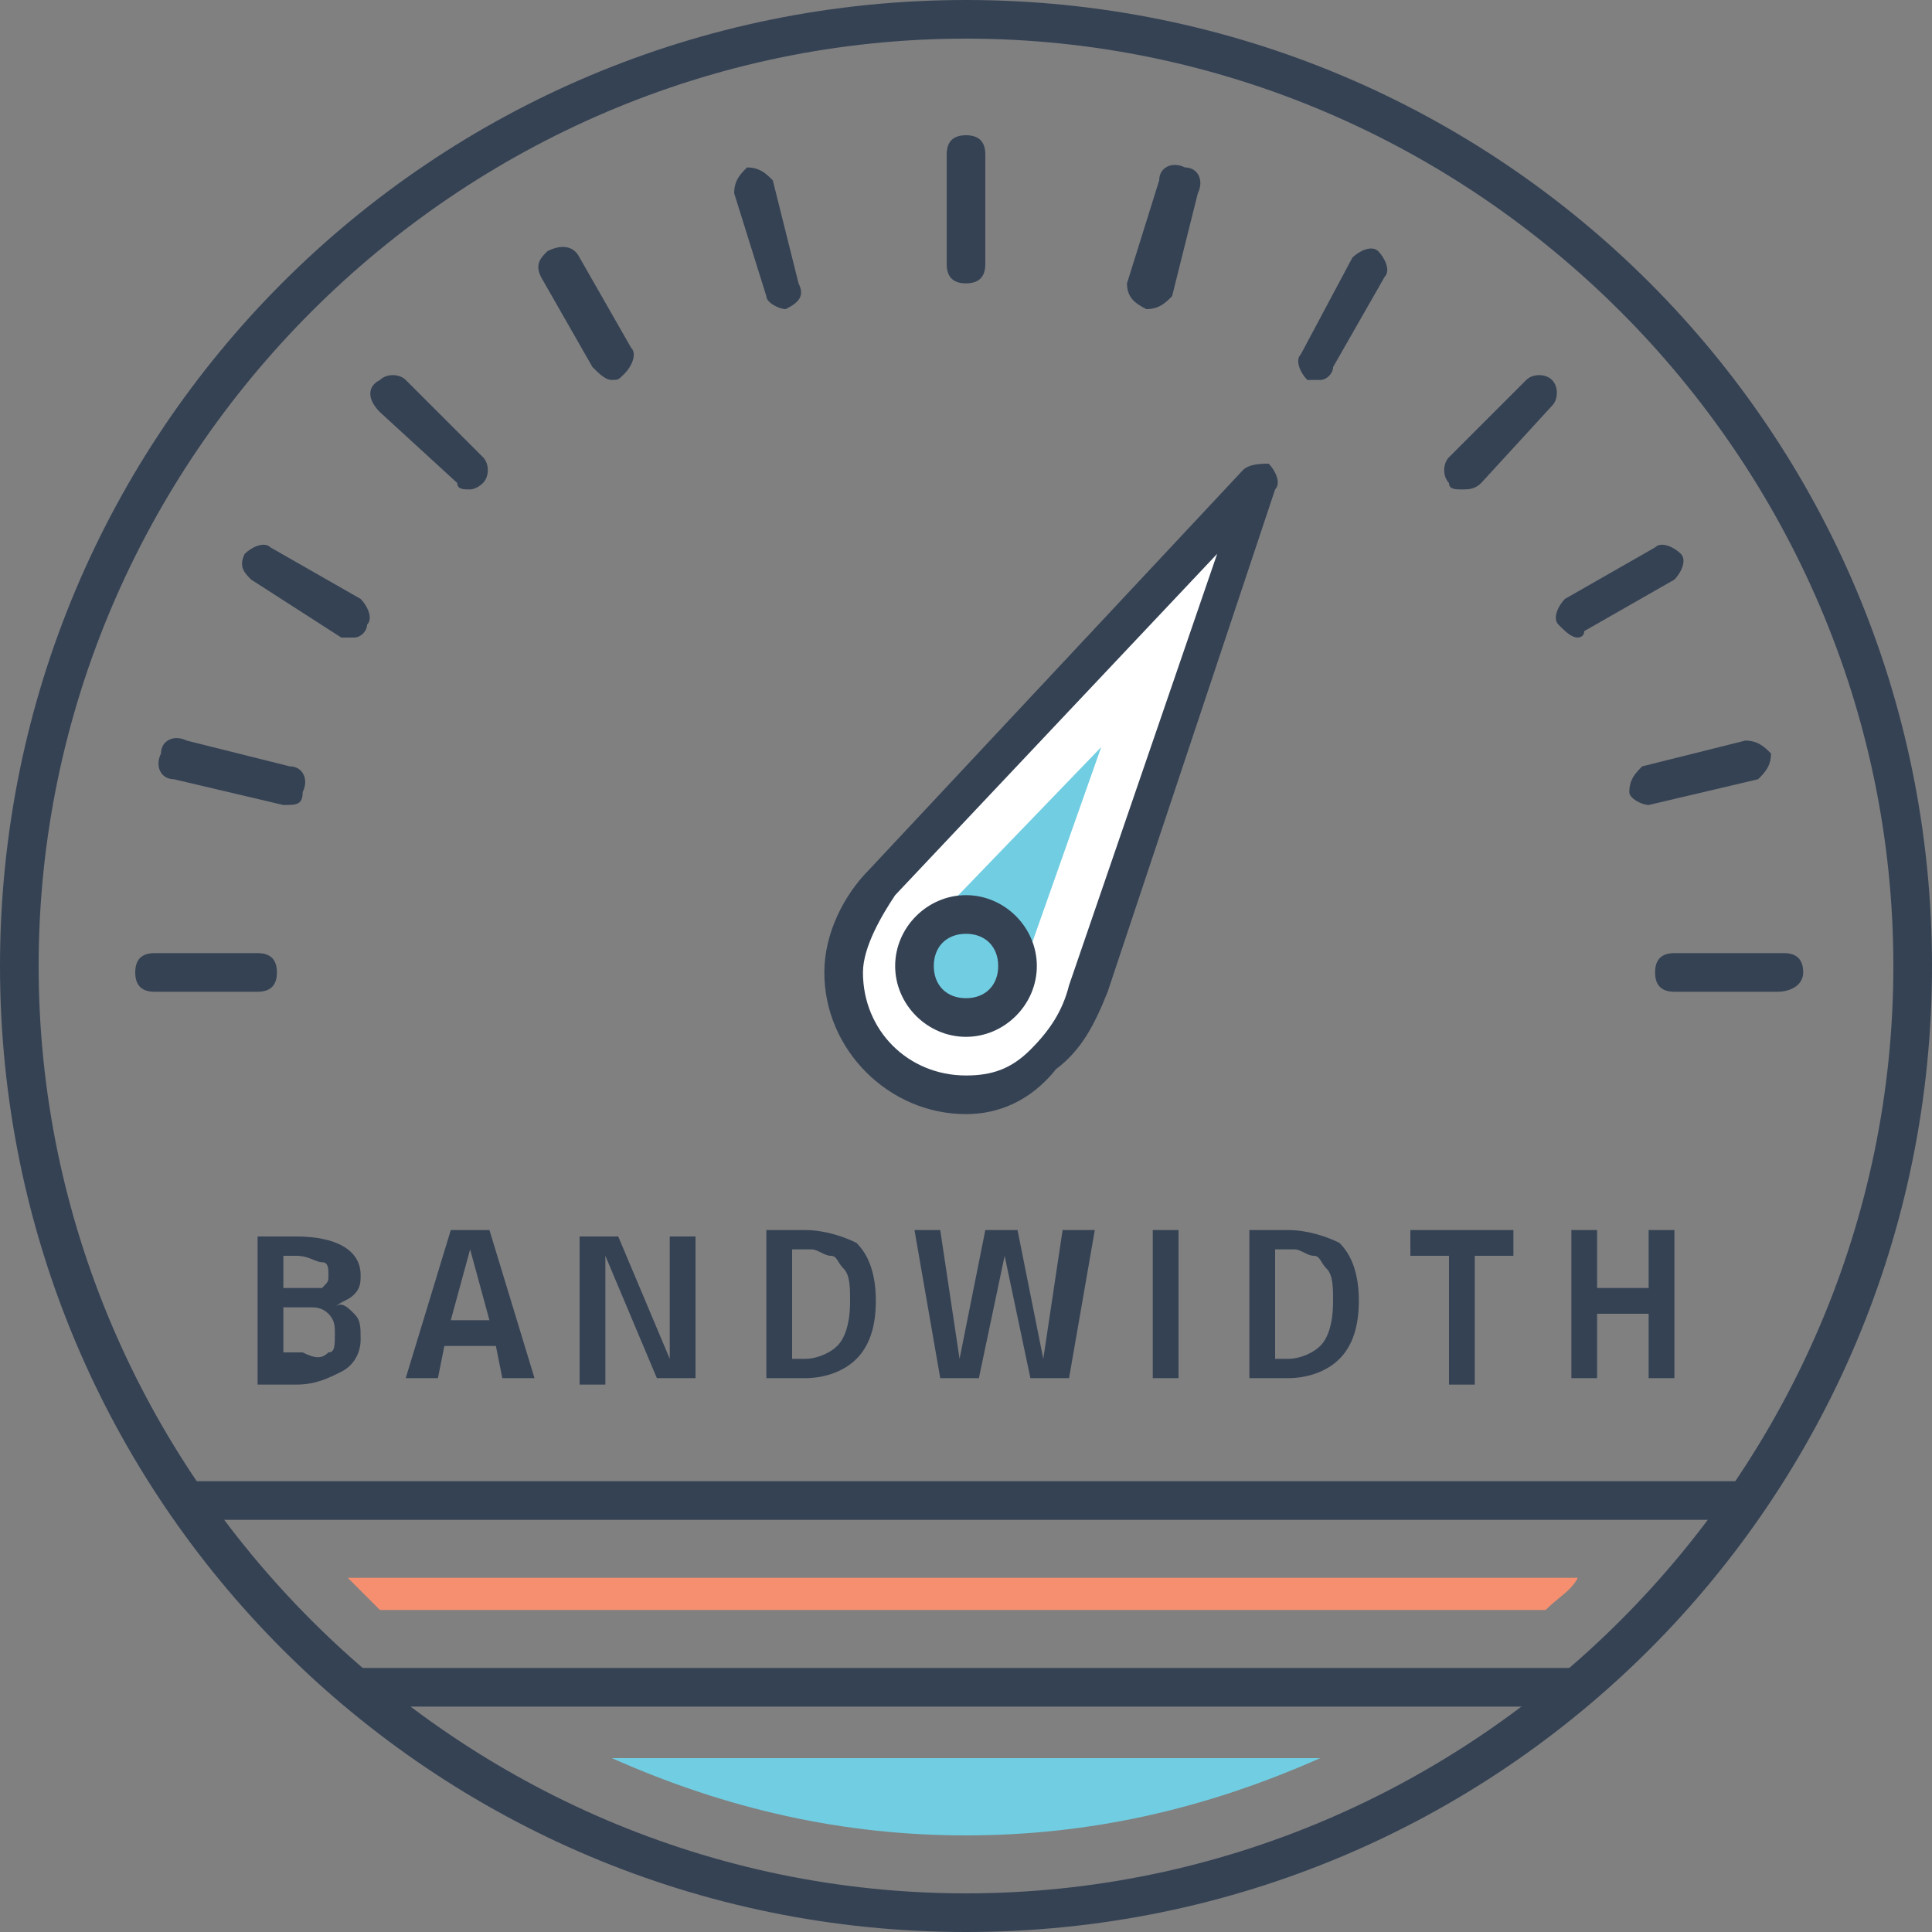 <?xml version="1.0" encoding="utf-8"?>
<!-- Generator: Adobe Illustrator 23.0.3, SVG Export Plug-In . SVG Version: 6.00 Build 0)  -->
<svg version="1.1" id="Layer_1" xmlns="http://www.w3.org/2000/svg" xmlns:xlink="http://www.w3.org/1999/xlink" x="0px" y="0px"
	 viewBox="0 0 30 30" style="enable-background:new 0 0 30 30;" xml:space="preserve">
<rect x="0" y="0" width="30" height="30" fill="#808080" stroke="none"/>
<style type="text/css">
	.st0{fill:#354254;}
	.st1{fill:#FFFFFF;}
	.st2{fill:#71CDE1;}
	.st3{fill:#F68F6F;}
</style>
<g>
	<g>
		<path class="st0" d="M27.1,23.6H2.9c-0.2,0-0.3-0.1-0.3-0.3S2.7,23,2.9,23h24.2c0.2,0,0.3,0.1,0.3,0.3S27.3,23.6,27.1,23.6z"/>
	</g>
	<g>
		<path class="st0" d="M24.5,26.5h-19c-0.2,0-0.3-0.1-0.3-0.3s0.1-0.3,0.3-0.3h19c0.2,0,0.3,0.1,0.3,0.3S24.7,26.5,24.5,26.5z"/>
	</g>
	<g>
		<path class="st1" d="M16.2,16.5c0.3-0.3,0.6-0.7,0.7-1.1l2.6-7.9c0,0,0-0.1-0.1,0l-5.8,6.2c-0.3,0.3-0.6,0.9-0.6,1.4
			c0,1.1,0.9,1.9,1.9,1.9C15.5,17,15.9,16.8,16.2,16.5z"/>
		<path class="st0" d="M15,17.3c-1.2,0-2.2-1-2.2-2.2c0-0.6,0.3-1.2,0.7-1.6l5.8-6.2c0.1-0.1,0.3-0.1,0.4-0.1
			c0.1,0.1,0.2,0.3,0.1,0.4l-2.6,7.8c-0.2,0.5-0.4,0.9-0.8,1.2l0,0C16,17.1,15.5,17.3,15,17.3z M18.9,8.6l-5,5.3
			c-0.2,0.3-0.5,0.8-0.5,1.2c0,0.9,0.7,1.6,1.6,1.6c0.4,0,0.7-0.1,1-0.4l0,0c0.3-0.3,0.5-0.6,0.6-1L18.9,8.6z M16.2,16.5L16.2,16.5
			L16.2,16.5z M19.7,7.7L19.7,7.7C19.7,7.7,19.7,7.7,19.7,7.7z"/>
	</g>
	<g>
		<path class="st2" d="M15,16c-0.5,0-0.9-0.4-0.9-0.9c0-0.1,0.1-0.5,0.3-0.7l2.7-2.8L15.9,15c-0.1,0.3-0.2,0.5-0.4,0.7
			C15.3,15.9,15.2,16,15,16L15,16z"/>
	</g>
	<g>
		<g>
			<path class="st0" d="M5.5,20.4c0.1,0.1,0.1,0.2,0.1,0.4c0,0.2-0.1,0.4-0.3,0.5c-0.2,0.1-0.4,0.2-0.7,0.2H4v-2.3h0.6
				c0.6,0,1,0.2,1,0.6c0,0.1,0,0.2-0.1,0.3c-0.1,0.1-0.2,0.1-0.3,0.2C5.3,20.2,5.4,20.3,5.5,20.4z M4.4,19.4V20h0.3
				C4.8,20,4.9,20,5,20c0.1-0.1,0.1-0.1,0.1-0.2c0-0.1,0-0.2-0.1-0.2c-0.1,0-0.2-0.1-0.4-0.1H4.4z M5.1,21c0.1,0,0.1-0.1,0.1-0.3
				c0-0.1,0-0.2-0.1-0.3c-0.1-0.1-0.2-0.1-0.3-0.1H4.4v0.7h0.3C4.9,21.1,5,21.1,5.1,21z"/>
		</g>
		<g>
			<path class="st0" d="M7.8,21.4l-0.1-0.5H6.9l-0.1,0.5H6.3L7,19.1h0.6l0.7,2.3H7.8z M7,20.5h0.6l-0.3-1.1L7,20.5z"/>
		</g>
		<g>
			<path class="st0" d="M10.8,21.4h-0.6l-0.8-1.9c0,0.2,0,0.3,0,0.5c0,0.1,0,0.3,0,0.5v1H9v-2.3h0.6l0.8,1.9c0-0.1,0-0.2,0-0.4
				s0-0.3,0-0.4v-1.1h0.4V21.4z"/>
		</g>
		<g>
			<path class="st0" d="M13.3,19.3c0.2,0.2,0.3,0.5,0.3,0.9c0,0.4-0.1,0.7-0.3,0.9s-0.5,0.3-0.8,0.3h-0.6v-2.3h0.6
				C12.8,19.1,13.1,19.2,13.3,19.3z M12.3,19.4v1.7h0.2c0.2,0,0.4-0.1,0.5-0.2c0.1-0.1,0.2-0.3,0.2-0.7c0-0.2,0-0.4-0.1-0.5
				c-0.1-0.1-0.1-0.2-0.2-0.2c-0.1,0-0.2-0.1-0.3-0.1H12.3z"/>
		</g>
		<g>
			<path class="st0" d="M17,19.1l-0.4,2.3H16l-0.4-1.9l-0.4,1.9h-0.6l-0.4-2.3h0.4l0.3,2l0.4-2h0.5l0.4,2l0.3-2H17z"/>
		</g>
		<g>
			<path class="st0" d="M18.3,19.1v2.3h-0.4v-2.3H18.3z"/>
		</g>
		<g>
			<path class="st0" d="M20.8,19.3c0.2,0.2,0.3,0.5,0.3,0.9c0,0.4-0.1,0.7-0.3,0.9c-0.2,0.2-0.5,0.3-0.8,0.3h-0.6v-2.3H20
				C20.3,19.1,20.6,19.2,20.8,19.3z M19.8,19.4v1.7h0.2c0.2,0,0.4-0.1,0.5-0.2c0.1-0.1,0.2-0.3,0.2-0.7c0-0.2,0-0.4-0.1-0.5
				c-0.1-0.1-0.1-0.2-0.2-0.2c-0.1,0-0.2-0.1-0.3-0.1H19.8z"/>
		</g>
		<g>
			<path class="st0" d="M23.5,19.1l0,0.4h-0.6v2h-0.4v-2h-0.6v-0.4H23.5z"/>
		</g>
		<g>
			<path class="st0" d="M25.6,21.4v-1h-0.8v1h-0.4v-2.3h0.4V20h0.8v-0.9H26v2.3H25.6z"/>
		</g>
	</g>
	<g>
		<path class="st0" d="M15,16.1c-0.6,0-1.1-0.5-1.1-1.1c0-0.6,0.5-1.1,1.1-1.1s1.1,0.5,1.1,1.1C16.1,15.6,15.6,16.1,15,16.1z
			 M15,14.5c-0.3,0-0.5,0.2-0.5,0.5c0,0.3,0.2,0.5,0.5,0.5c0.3,0,0.5-0.2,0.5-0.5C15.5,14.7,15.3,14.5,15,14.5z"/>
	</g>
	<g>
		<path class="st0" d="M15,4.4c-0.2,0-0.3-0.1-0.3-0.3V2.4c0-0.2,0.1-0.3,0.3-0.3s0.3,0.1,0.3,0.3v1.7C15.3,4.3,15.2,4.4,15,4.4z"/>
	</g>
	<g>
		<path class="st0" d="M12.2,4.8c-0.1,0-0.3-0.1-0.3-0.2L11.4,3c0-0.2,0.1-0.3,0.2-0.4c0.2,0,0.3,0.1,0.4,0.2l0.4,1.6
			C12.5,4.6,12.4,4.7,12.2,4.8C12.2,4.8,12.2,4.8,12.2,4.8z"/>
	</g>
	<g>
		<path class="st0" d="M9.5,5.9c-0.1,0-0.2-0.1-0.3-0.2L8.4,4.3C8.3,4.1,8.4,4,8.5,3.9C8.7,3.8,8.9,3.8,9,4l0.8,1.4
			c0.1,0.1,0,0.3-0.1,0.4C9.6,5.9,9.6,5.9,9.5,5.9z"/>
	</g>
	<g>
		<path class="st0" d="M7.3,7.6c-0.1,0-0.2,0-0.2-0.1L5.9,6.4C5.7,6.2,5.7,6,5.9,5.9c0.1-0.1,0.3-0.1,0.4,0l1.2,1.2
			c0.1,0.1,0.1,0.3,0,0.4C7.4,7.6,7.3,7.6,7.3,7.6z"/>
	</g>
	<g>
		<path class="st0" d="M5.5,9.9c-0.1,0-0.1,0-0.2,0L3.9,9C3.8,8.9,3.7,8.8,3.8,8.6c0.1-0.1,0.3-0.2,0.4-0.1l1.4,0.8
			c0.1,0.1,0.2,0.3,0.1,0.4C5.7,9.8,5.6,9.9,5.5,9.9z"/>
	</g>
	<g>
		<path class="st0" d="M4.4,12.5C4.4,12.5,4.4,12.5,4.4,12.5l-1.7-0.4c-0.2,0-0.3-0.2-0.2-0.4c0-0.2,0.2-0.3,0.4-0.2l1.6,0.4
			c0.2,0,0.3,0.2,0.2,0.4C4.7,12.5,4.6,12.5,4.4,12.5z"/>
	</g>
	<g>
		<path class="st0" d="M4,15.4H2.4c-0.2,0-0.3-0.1-0.3-0.3s0.1-0.3,0.3-0.3H4c0.2,0,0.3,0.1,0.3,0.3S4.2,15.4,4,15.4z"/>
	</g>
	<g>
		<path class="st0" d="M27.6,15.4H26c-0.2,0-0.3-0.1-0.3-0.3s0.1-0.3,0.3-0.3h1.7c0.2,0,0.3,0.1,0.3,0.3S27.8,15.4,27.6,15.4z"/>
	</g>
	<g>
		<path class="st0" d="M25.6,12.5c-0.1,0-0.3-0.1-0.3-0.2c0-0.2,0.1-0.3,0.2-0.4l1.6-0.4c0.2,0,0.3,0.1,0.4,0.2
			c0,0.2-0.1,0.3-0.2,0.4L25.6,12.5C25.6,12.5,25.6,12.5,25.6,12.5z"/>
	</g>
	<g>
		<path class="st0" d="M24.5,9.9c-0.1,0-0.2-0.1-0.3-0.2c-0.1-0.1,0-0.3,0.1-0.4l1.4-0.8c0.1-0.1,0.3,0,0.4,0.1
			c0.1,0.1,0,0.3-0.1,0.4l-1.4,0.8C24.6,9.9,24.5,9.9,24.5,9.9z"/>
	</g>
	<g>
		<path class="st0" d="M22.7,7.6c-0.1,0-0.2,0-0.2-0.1c-0.1-0.1-0.1-0.3,0-0.4l1.2-1.2c0.1-0.1,0.3-0.1,0.4,0c0.1,0.1,0.1,0.3,0,0.4
			L23,7.5C22.9,7.6,22.8,7.6,22.7,7.6z"/>
	</g>
	<g>
		<path class="st0" d="M20.5,5.9c-0.1,0-0.1,0-0.2,0c-0.1-0.1-0.2-0.3-0.1-0.4L21,4c0.1-0.1,0.3-0.2,0.4-0.1
			c0.1,0.1,0.2,0.3,0.1,0.4l-0.8,1.4C20.7,5.8,20.6,5.9,20.5,5.9z"/>
	</g>
	<g>
		<path class="st0" d="M17.8,4.8C17.8,4.8,17.8,4.8,17.8,4.8c-0.2-0.1-0.3-0.2-0.3-0.4L18,2.8c0-0.2,0.2-0.3,0.4-0.2
			c0.2,0,0.3,0.2,0.2,0.4l-0.4,1.6C18.1,4.7,18,4.8,17.8,4.8z"/>
	</g>
	<g>
		<path class="st0" d="M15,30C6.7,30,0,23.3,0,15S6.7,0,15,0s15,6.7,15,15S23.3,30,15,30z M15,0.6C7.1,0.6,0.6,7.1,0.6,15
			S7.1,29.4,15,29.4S29.4,22.9,29.4,15S22.9,0.6,15,0.6z"/>
	</g>
	<g>
		<path class="st2" d="M15,28.5c1.9,0,3.7-0.4,5.5-1.2H9.5C11.3,28.1,13.1,28.5,15,28.5z"/>
	</g>
	<g>
		<path class="st3" d="M5.4,24.5c0.2,0.2,0.4,0.4,0.5,0.5h18.1c0.2-0.2,0.4-0.3,0.5-0.5H5.4z"/>
	</g>
</g>
</svg>
